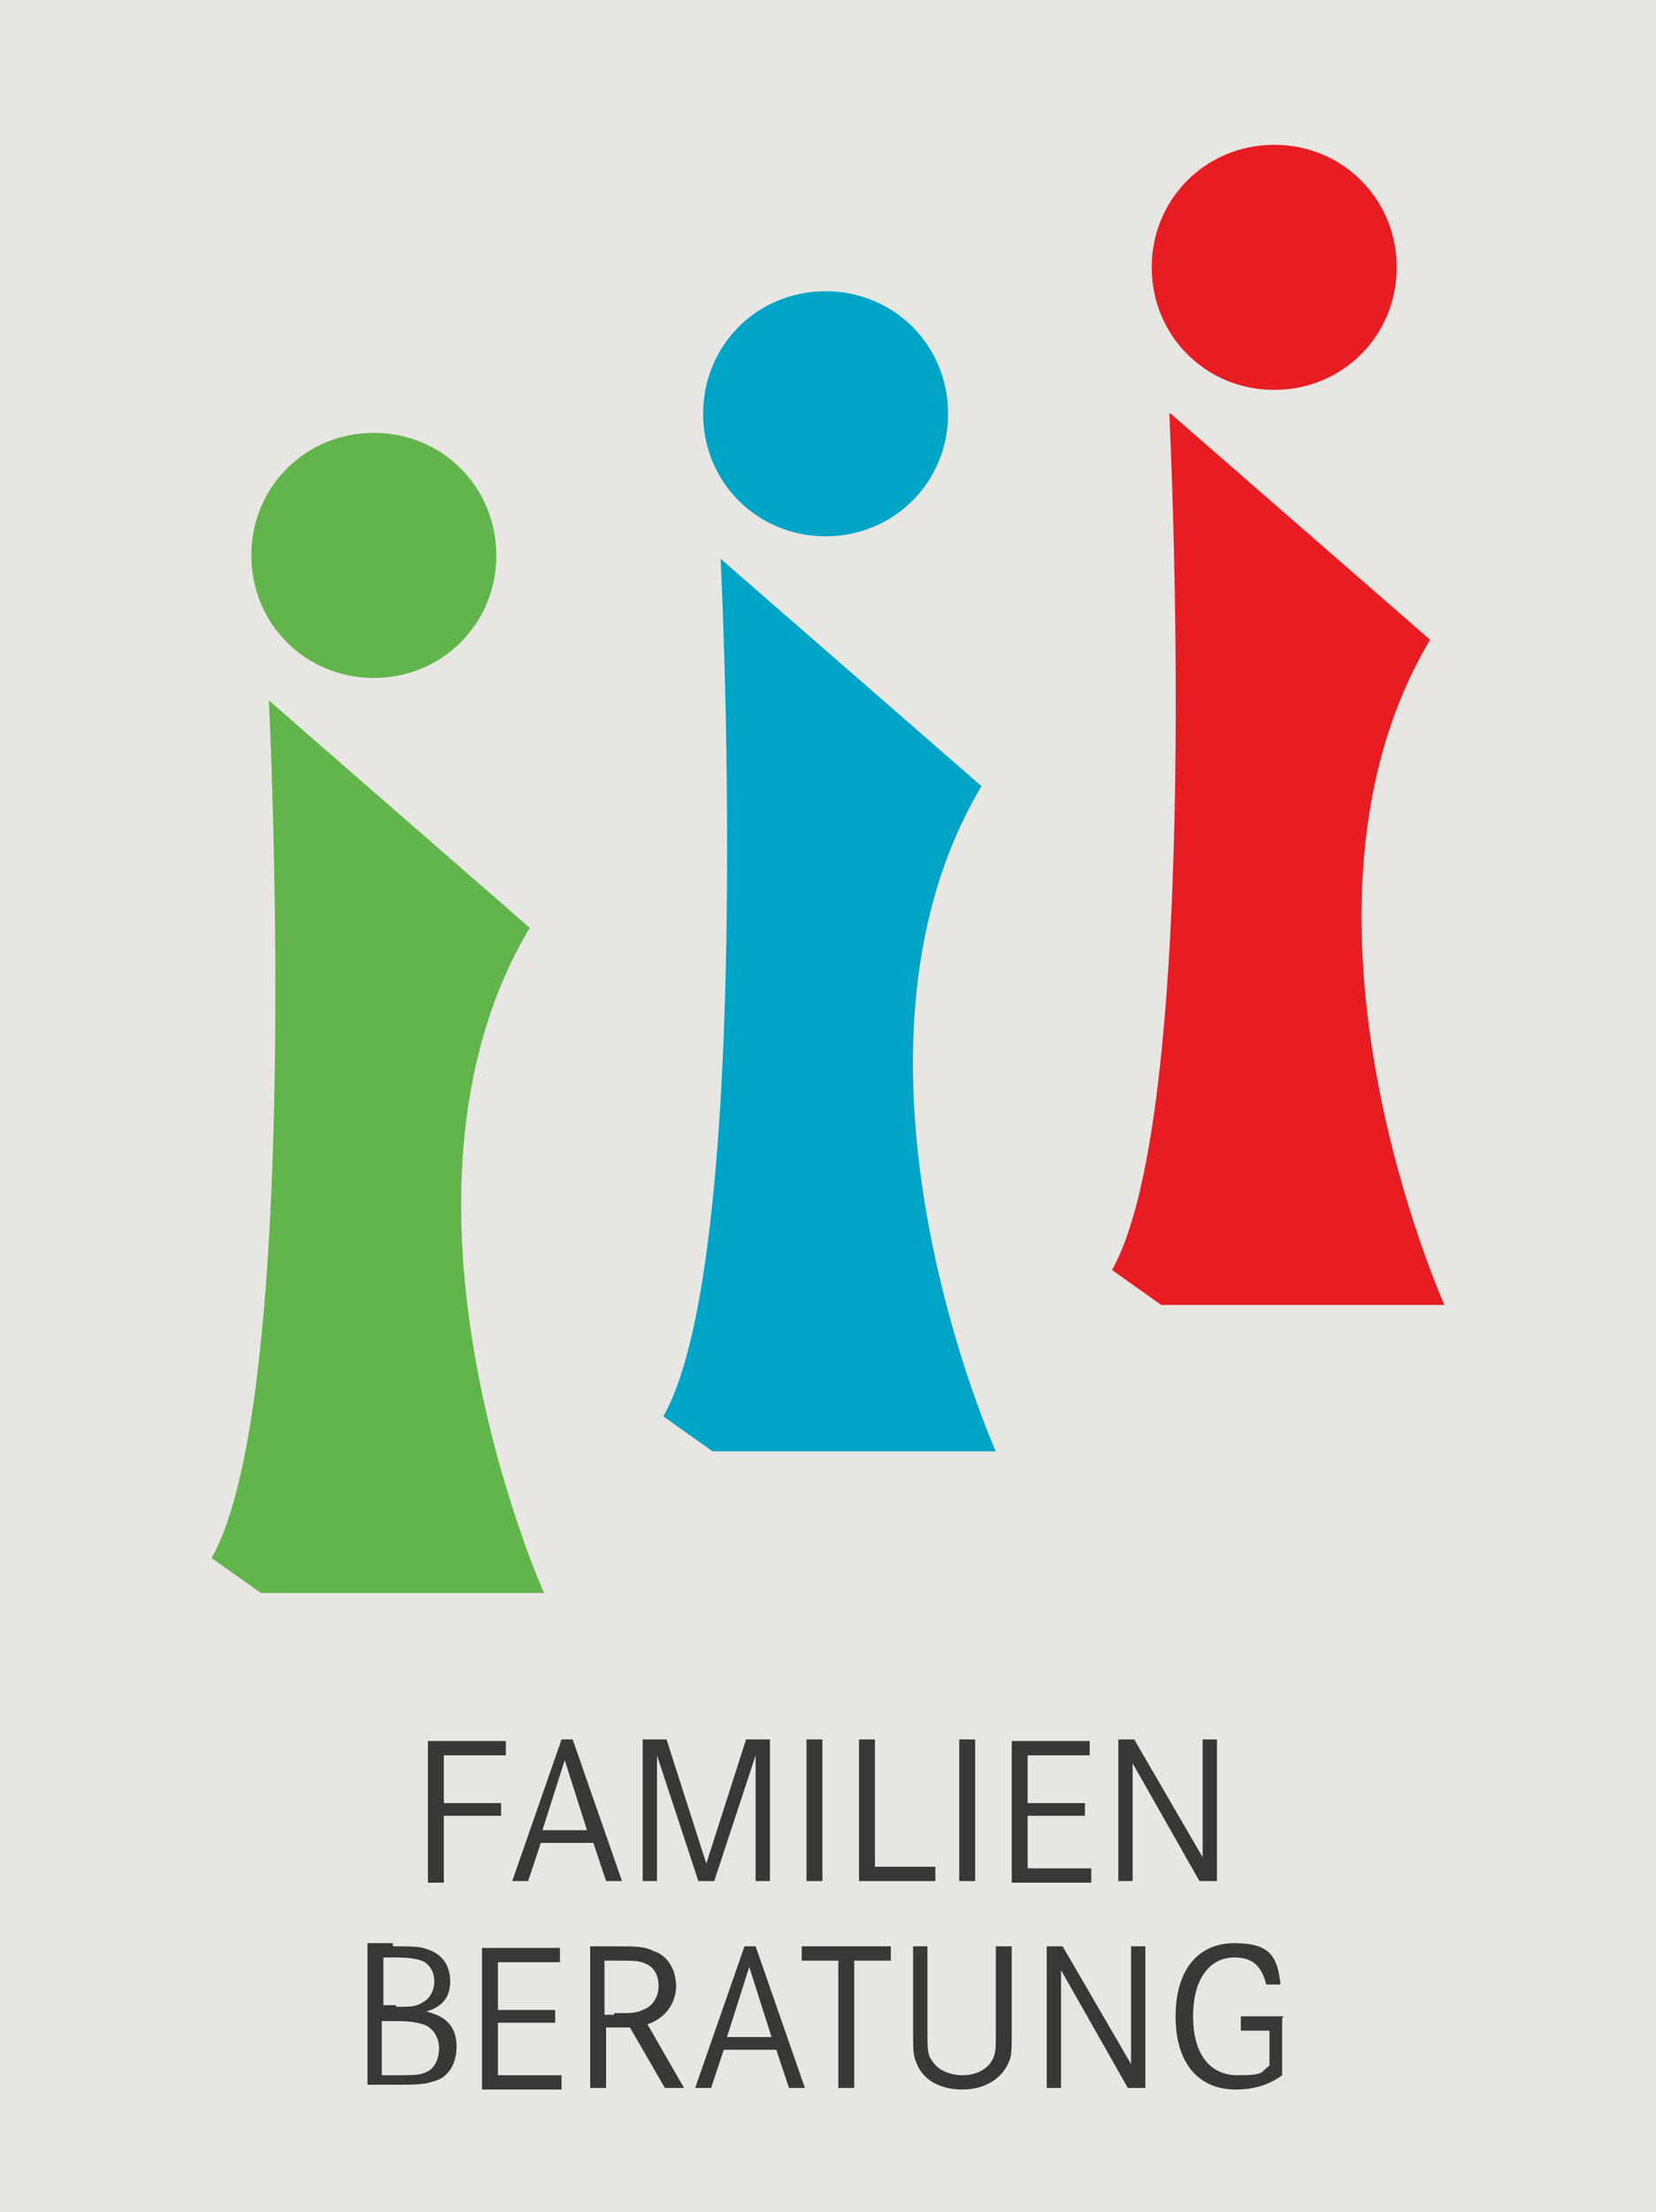 <?xml version="1.0" encoding="UTF-8"?>
<svg id="Ebene_1" xmlns="http://www.w3.org/2000/svg" version="1.1" viewBox="0 0 104.1 139">
  <!-- Generator: Adobe Illustrator 29.5.1, SVG Export Plug-In . SVG Version: 2.1.0 Build 141)  -->
  <defs>
    <style>
      .st0 {
        isolation: isolate;
      }

      .st1 {
        fill: #00a4c7;
      }

      .st2 {
        fill: #383937;
      }

      .st3 {
        fill: #e81d24;
      }

      .st4 {
        fill: #e7e6e3;
      }

      .st5 {
        fill: #62b54b;
      }
    </style>
  </defs>
  <rect class="st4" y="0" width="104.1" height="139"/>
  <path class="st5" d="M31.2,34.9c0,4.3-3.4,7.7-7.7,7.7s-7.7-3.4-7.7-7.7,3.4-7.7,7.7-7.7,7.7,3.4,7.7,7.7"/>
  <path class="st5" d="M16.9,44s2.2,43.7-3.6,53.9l3.1,2.2h17.8s-11.1-24.7-.9-41.8l-16.3-14.2h0Z"/>
  <path class="st1" d="M59.6,26c0,4.3-3.4,7.7-7.7,7.7s-7.7-3.4-7.7-7.7,3.4-7.7,7.7-7.7,7.7,3.4,7.7,7.7"/>
  <path class="st1" d="M45.3,35.1s2.2,43.7-3.6,53.9l3.1,2.2h17.8s-11.1-24.7-.9-41.8l-16.3-14.2h0Z"/>
  <path class="st3" d="M87.8,16.8c0,4.3-3.4,7.7-7.7,7.7s-7.7-3.4-7.7-7.7,3.4-7.7,7.7-7.7,7.7,3.4,7.7,7.7"/>
  <path class="st3" d="M73.5,25.9s2.2,43.7-3.6,53.9l3.1,2.2h17.8s-11.1-24.7-.9-41.8l-16.3-14.2h-.1Z"/>
  <g class="st0">
    <g class="st0">
      <path class="st2" d="M31.5,113.2v.9h-3.6v4.2h-1v-8.9h4.9v.9h-3.9v3h3.6Z"/>
      <path class="st2" d="M36,109.3l3.1,8.9h-1l-.8-2.4h-3.3l-.8,2.4h-1l3.1-8.9h.9ZM35.5,110.6l-1.4,4.4h2.8l-1.4-4.4Z"/>
      <path class="st2" d="M41.9,109.3l2.5,7.8,2.5-7.8h1.5v8.9h-.9v-7.9l-2.6,7.9h-1l-2.6-7.9v7.9h-.9v-8.9h1.5Z"/>
      <path class="st2" d="M50.7,118.2v-8.9h1v8.9h-1Z"/>
      <path class="st2" d="M55,109.3v8h3.8v.9h-4.8v-8.9h1Z"/>
      <path class="st2" d="M60.3,118.2v-8.9h1v8.9h-1Z"/>
      <path class="st2" d="M68.2,113.2v.9h-3.6v3.3h4v.9h-5v-8.9h4.9v.9h-3.9v3h3.6Z"/>
      <path class="st2" d="M71.3,109.3l4.3,7.4v-7.4h.9v8.9h-1.1l-4.2-7.4v7.4h-.9v-8.9h1.1Z"/>
    </g>
    <g class="st0">
      <path class="st2" d="M24.7,122.3c1.2,0,1.7,0,2.2.2.9.3,1.4,1,1.4,2s-.5,1.6-1.5,1.9c1.3.3,1.9,1,1.9,2.2s-.6,2-1.5,2.2c-.6.2-1.1.2-2.6.2h-1.5v-8.9h1.6ZM24.9,126.1c.9,0,1.3,0,1.7-.3.4-.2.7-.7.7-1.3s-.3-1.1-.8-1.3c-.3-.1-.7-.2-1.6-.2h-.8v3h.8ZM24.9,130.4c1.1,0,1.5,0,1.9-.2.5-.2.8-.8.8-1.5s-.4-1.3-1-1.5c-.4-.1-.7-.2-1.7-.2h-.9v3.4h.9Z"/>
      <path class="st2" d="M34.9,126.2v.9h-3.6v3.3h4v.9h-5v-8.9h4.9v.9h-3.9v3h3.6Z"/>
      <path class="st2" d="M38.6,122.3c1.4,0,1.9,0,2.5.3.9.3,1.4,1.2,1.4,2.2s-.6,2-1.8,2.4l2.3,4h-1.2l-2.2-3.8h-1.5v3.8h-1v-8.9h1.6ZM38.6,126.5c1.1,0,1.4,0,1.8-.2.6-.2,1-.8,1-1.5s-.3-1.2-.8-1.4c-.4-.2-.7-.2-2-.2h-.6v3.4h.6Z"/>
      <path class="st2" d="M47.5,122.3l3.1,8.9h-1l-.8-2.4h-3.3l-.8,2.4h-1l3.1-8.9h.9ZM47.1,123.6l-1.4,4.4h2.8l-1.4-4.4Z"/>
      <path class="st2" d="M56,122.3v.9h-2.3v8h-1v-8h-2.3v-.9h5.6Z"/>
      <path class="st2" d="M58.3,122.3v5.2c0,1.3,0,1.6.3,2,.3.5,1,.9,1.9.9s1.6-.4,1.9-1c.2-.4.2-.7.2-1.9v-5.2h1v5.2c0,1.4,0,1.7-.2,2.1-.4,1-1.5,1.7-2.9,1.7s-2.5-.6-2.9-1.7c-.2-.5-.2-.7-.2-2.1v-5.2h1Z"/>
      <path class="st2" d="M66.8,122.3l4.3,7.4v-7.4h.9v8.9h-1.1l-4.2-7.4v7.4h-.9v-8.9h1.1Z"/>
      <path class="st2" d="M80.6,126.8v3.6c-.8.6-1.8.9-2.9.9-2.4,0-3.8-1.7-3.8-4.6s1.4-4.6,3.7-4.6,2.7.9,2.9,2.6h-.9c-.3-1.2-.9-1.7-2-1.7-1.6,0-2.6,1.4-2.6,3.7s1,3.7,2.8,3.7,1.4-.2,2-.6v-2.2h-1.8v-.9h2.7Z"/>
    </g>
  </g>
</svg>